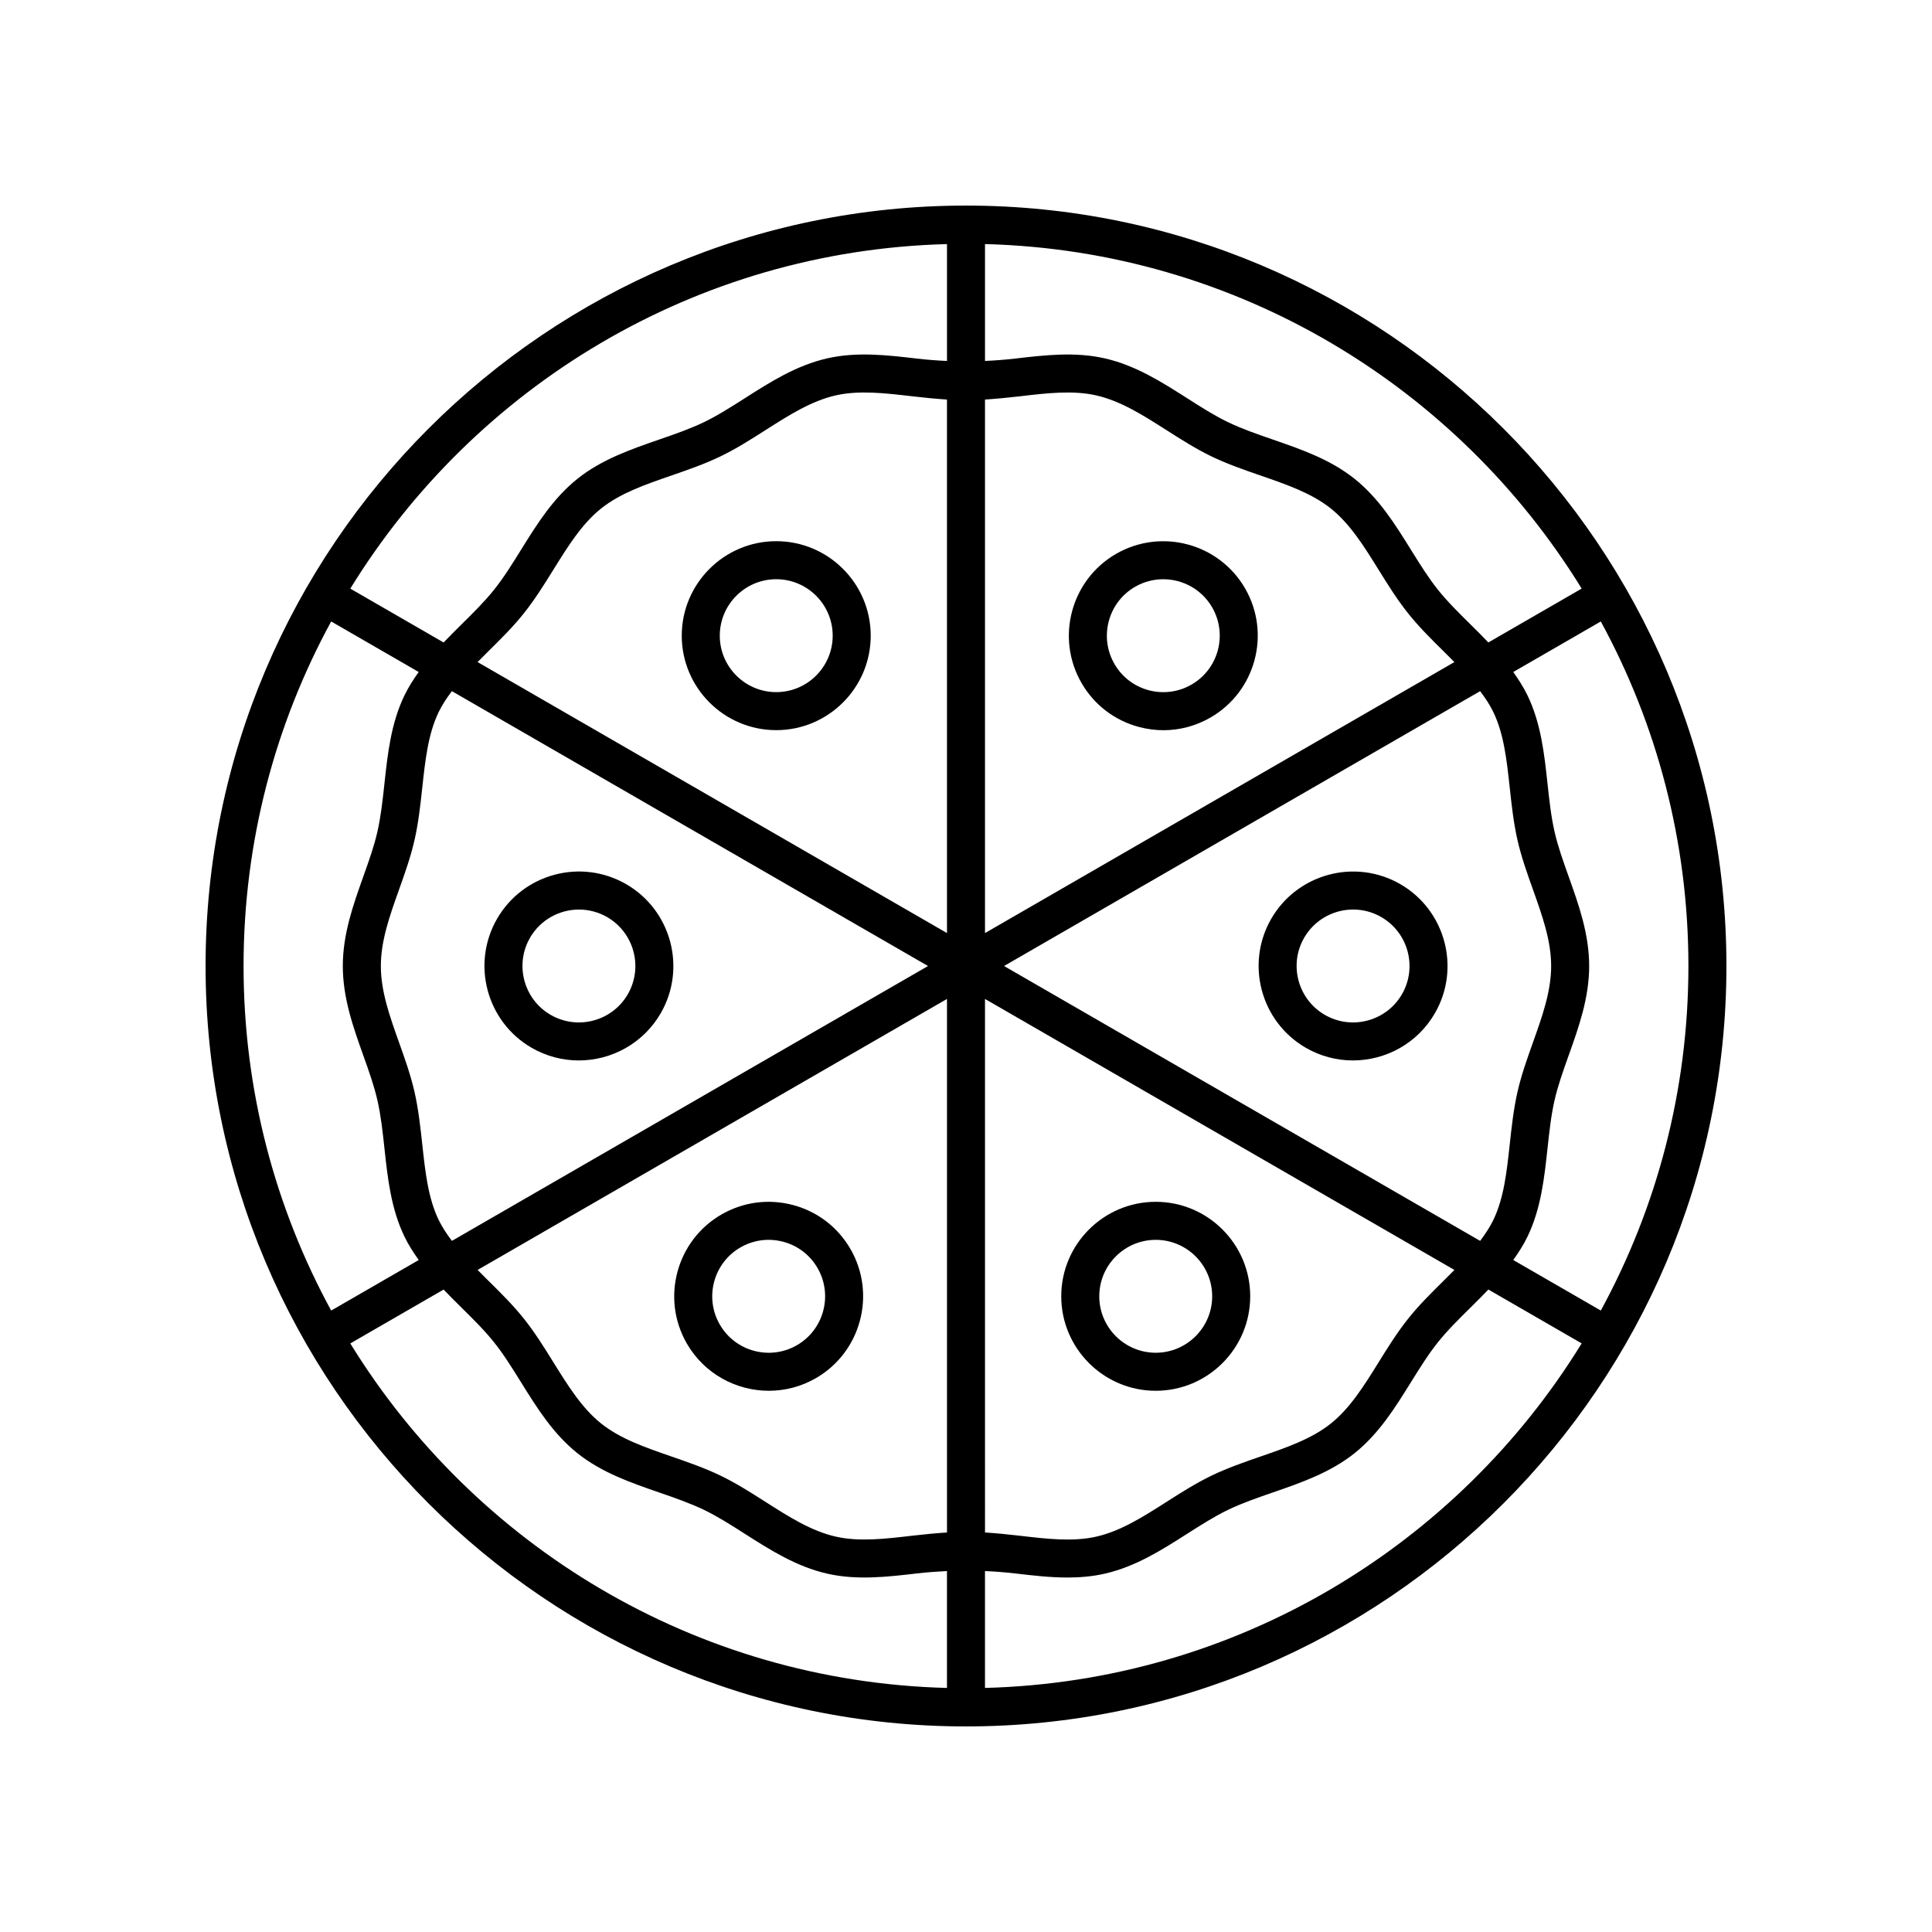 <?xml version="1.0" encoding="UTF-8"?>
<!-- Uploaded to: SVG Repo, www.svgrepo.com, Generator: SVG Repo Mixer Tools -->
<svg fill="#000000" width="800px" height="800px" version="1.1" viewBox="144 144 512 512" xmlns="http://www.w3.org/2000/svg">
 <g>
  <path d="m400 198.48c-111.12 0-201.52 90.402-201.52 201.52s90.402 201.52 201.52 201.52 201.52-90.402 201.52-201.52-90.402-201.52-201.52-201.52zm163.16 101.5-24.727 14.277c-1.547-1.613-3.121-3.191-4.695-4.742-3.164-3.125-6.156-6.074-8.684-9.242-2.551-3.199-4.781-6.789-7.144-10.586-4.168-6.707-8.477-13.645-14.941-18.801-6.434-5.141-14.152-7.809-21.613-10.387-4.234-1.465-8.238-2.848-11.945-4.633-3.606-1.738-7.113-3.977-10.828-6.348-6.703-4.273-13.633-8.691-21.836-10.555-7.883-1.789-15.922-0.848-23.703 0.062-2.75 0.316-5.391 0.508-8.008 0.633v-30.977c66.828 1.738 125.23 37.84 158.12 91.297zm-23.41 32.727c2.801 5.809 3.551 12.715 4.344 20.027 0.496 4.562 1.004 9.281 2.055 13.902 1.012 4.441 2.566 8.809 4.074 13.031 2.492 6.988 4.848 13.59 4.848 20.336 0 6.742-2.356 13.34-4.848 20.328-1.504 4.223-3.066 8.594-4.074 13.039-1.051 4.621-1.562 9.344-2.055 13.906-0.793 7.312-1.543 14.215-4.344 20.023-0.941 1.953-2.168 3.769-3.5 5.547l-126.17-72.844 126.17-72.844c1.332 1.773 2.559 3.594 3.504 5.547zm-279.5 134.59c-2.801-5.809-3.551-12.715-4.344-20.027-0.496-4.562-1.004-9.281-2.055-13.902-1.012-4.441-2.566-8.809-4.074-13.031-2.488-6.988-4.848-13.59-4.848-20.332s2.356-13.34 4.848-20.328c1.504-4.223 3.066-8.594 4.074-13.039 1.051-4.621 1.562-9.344 2.055-13.906 0.793-7.312 1.543-14.215 4.344-20.023 0.941-1.953 2.168-3.769 3.5-5.547l126.18 72.844-126.17 72.84c-1.336-1.773-2.562-3.594-3.508-5.547zm134.71-76.023-124.4-71.82c0.914-0.922 1.828-1.84 2.769-2.769 3.234-3.191 6.582-6.496 9.48-10.129 2.926-3.664 5.418-7.676 7.832-11.559 3.887-6.258 7.559-12.168 12.668-16.246 5.078-4.055 11.652-6.328 18.609-8.73 4.328-1.496 8.801-3.043 13.039-5.086 4.141-2 8.07-4.504 11.867-6.926 6.25-3.984 12.156-7.75 18.652-9.227 6.195-1.406 13.043-0.605 20.297 0.242 3 0.355 6.078 0.652 9.184 0.863zm0 17.457v141.39c-3.106 0.207-6.184 0.504-9.188 0.855-7.254 0.848-14.109 1.652-20.297 0.242-6.496-1.477-12.402-5.242-18.652-9.227-3.797-2.422-7.723-4.926-11.863-6.926-4.238-2.043-8.707-3.59-13.031-5.082-6.961-2.406-13.539-4.68-18.617-8.734-5.106-4.078-8.781-9.988-12.668-16.25-2.41-3.883-4.906-7.894-7.832-11.559-2.898-3.633-6.242-6.934-9.477-10.125-0.941-0.93-1.855-1.848-2.769-2.766zm10.074 0 124.4 71.82c-0.914 0.922-1.828 1.84-2.769 2.769-3.234 3.191-6.582 6.496-9.48 10.129-2.926 3.664-5.418 7.676-7.832 11.559-3.887 6.258-7.559 12.168-12.668 16.246-5.078 4.055-11.652 6.328-18.609 8.73-4.328 1.496-8.801 3.043-13.039 5.086-4.141 2-8.07 4.504-11.867 6.926-6.25 3.984-12.156 7.75-18.652 9.227-6.188 1.41-13.043 0.609-20.297-0.242-2.996-0.355-6.078-0.652-9.184-0.863zm0-17.457v-141.39c3.106-0.207 6.184-0.504 9.188-0.855 7.25-0.852 14.098-1.656 20.297-0.242 6.496 1.477 12.402 5.242 18.652 9.227 3.797 2.422 7.723 4.926 11.863 6.926 4.238 2.043 8.707 3.59 13.031 5.082 6.961 2.406 13.539 4.68 18.617 8.734 5.106 4.078 8.781 9.988 12.668 16.25 2.41 3.883 4.906 7.894 7.832 11.559 2.898 3.633 6.242 6.934 9.477 10.125 0.941 0.93 1.855 1.848 2.769 2.766zm-10.074-182.59v30.977c-2.613-0.125-5.258-0.316-8.012-0.637-7.777-0.91-15.816-1.852-23.703-0.062-8.203 1.863-15.133 6.281-21.832 10.555-3.719 2.367-7.227 4.609-10.832 6.348-3.711 1.789-7.715 3.172-11.953 4.641-7.457 2.578-15.168 5.242-21.605 10.383-6.461 5.16-10.77 12.094-14.938 18.801-2.363 3.801-4.594 7.391-7.144 10.586-2.531 3.168-5.519 6.117-8.688 9.242-1.57 1.551-3.144 3.133-4.695 4.746l-24.727-14.273c32.895-53.465 91.305-89.566 158.13-91.305zm-163.2 100.01 23.199 13.395c-1.406 1.965-2.719 4.004-3.793 6.238-3.559 7.371-4.434 15.477-5.285 23.316-0.484 4.477-0.941 8.707-1.863 12.762-0.875 3.863-2.269 7.758-3.738 11.887-2.672 7.488-5.434 15.23-5.434 23.715 0 8.488 2.766 16.234 5.438 23.723 1.473 4.121 2.859 8.02 3.738 11.875 0.922 4.051 1.379 8.277 1.863 12.754 0.848 7.84 1.727 15.949 5.285 23.32 1.078 2.234 2.391 4.277 3.797 6.238l-23.203 13.395c-14.801-27.152-23.219-58.266-23.219-91.305 0-33.043 8.418-64.156 23.215-91.312zm5.07 191.33 24.727-14.277c1.547 1.613 3.121 3.191 4.695 4.742 3.164 3.125 6.156 6.074 8.684 9.242 2.551 3.199 4.781 6.789 7.144 10.586 4.168 6.707 8.477 13.645 14.941 18.801 6.434 5.141 14.152 7.809 21.613 10.387 4.234 1.465 8.238 2.848 11.945 4.633 3.606 1.738 7.113 3.977 10.828 6.348 6.703 4.273 13.633 8.691 21.836 10.555 7.883 1.789 15.922 0.848 23.703-0.062 2.75-0.316 5.394-0.504 8.008-0.633v30.977c-66.824-1.738-125.23-37.84-158.12-91.297zm168.2 91.297v-30.977c2.613 0.125 5.258 0.316 8.012 0.637 4.555 0.535 9.199 1.078 13.848 1.078 3.293 0 6.59-0.273 9.855-1.016 8.203-1.863 15.133-6.281 21.832-10.555 3.719-2.367 7.227-4.609 10.832-6.348 3.711-1.789 7.715-3.172 11.953-4.641 7.457-2.578 15.168-5.242 21.605-10.383 6.461-5.16 10.77-12.094 14.938-18.801 2.363-3.801 4.594-7.391 7.144-10.586 2.531-3.168 5.519-6.117 8.688-9.242 1.57-1.551 3.144-3.133 4.695-4.746l24.727 14.273c-32.895 53.465-91.301 89.566-158.13 91.305zm163.2-100.01-23.203-13.395c1.406-1.965 2.719-4.004 3.793-6.238 3.559-7.371 4.434-15.477 5.285-23.316 0.484-4.477 0.941-8.707 1.863-12.762 0.875-3.863 2.269-7.758 3.738-11.887 2.676-7.484 5.438-15.227 5.438-23.711 0-8.488-2.766-16.234-5.438-23.723-1.473-4.121-2.859-8.02-3.738-11.875-0.922-4.051-1.379-8.277-1.863-12.754-0.848-7.84-1.727-15.949-5.285-23.32-1.078-2.234-2.391-4.277-3.797-6.238l23.203-13.395c14.801 27.148 23.219 58.262 23.219 91.305 0 33.039-8.418 64.152-23.215 91.309z"/>
  <path d="m349.71 287.42c-13.805 0-25.039 11.23-25.039 25.039 0 13.805 11.23 25.039 25.039 25.039 13.805 0 25.039-11.23 25.039-25.039 0-13.805-11.23-25.039-25.039-25.039zm0 40c-8.25 0-14.961-6.711-14.961-14.961s6.711-14.961 14.961-14.961 14.961 6.711 14.961 14.961-6.707 14.961-14.961 14.961z"/>
  <path d="m309.94 378.31c-11.965-6.906-27.301-2.793-34.207 9.168-6.902 11.957-2.789 27.301 9.164 34.203 3.934 2.269 8.23 3.348 12.477 3.348 8.66 0 17.094-4.492 21.73-12.516 6.902-11.953 2.789-27.297-9.164-34.203zm0.438 29.168c-4.129 7.144-13.297 9.602-20.441 5.477-7.144-4.121-9.602-13.293-5.477-20.438 2.766-4.793 7.805-7.477 12.98-7.477 2.535 0 5.106 0.645 7.457 2.004 7.148 4.121 9.605 13.289 5.481 20.434z"/>
  <path d="m347.75 512.57c4.242 0 8.543-1.078 12.477-3.348 11.957-6.902 16.062-22.246 9.164-34.203-3.344-5.793-8.742-9.938-15.203-11.664-6.461-1.73-13.207-0.844-19 2.5-11.957 6.902-16.07 22.246-9.164 34.203 4.633 8.02 13.062 12.512 21.727 12.512zm-7.523-37.992c2.305-1.332 4.863-2.012 7.457-2.012 1.301 0 2.609 0.172 3.898 0.516 3.859 1.031 7.086 3.512 9.082 6.973 4.125 7.144 1.672 16.316-5.473 20.438-7.144 4.129-16.316 1.672-20.438-5.477-4.129-7.144-1.672-16.312 5.473-20.438z"/>
  <path d="m450.28 512.57c13.805 0 25.039-11.23 25.039-25.039 0-13.805-11.23-25.039-25.039-25.039-13.805 0-25.039 11.234-25.039 25.039 0 13.805 11.234 25.039 25.039 25.039zm0-40c8.25 0 14.961 6.711 14.961 14.961s-6.711 14.961-14.961 14.961-14.961-6.711-14.961-14.961 6.711-14.961 14.961-14.961z"/>
  <path d="m490.06 421.68c3.934 2.269 8.234 3.348 12.477 3.348 8.66 0 17.094-4.488 21.727-12.516 6.902-11.957 2.789-27.301-9.164-34.203-11.957-6.898-27.293-2.785-34.203 9.164-6.902 11.957-2.793 27.301 9.164 34.207zm-0.441-29.164c4.129-7.144 13.293-9.605 20.441-5.477 7.144 4.121 9.602 13.293 5.477 20.438s-13.297 9.602-20.438 5.477c-7.148-4.129-9.605-13.297-5.481-20.438z"/>
  <path d="m439.77 290.78c-11.957 6.902-16.062 22.246-9.164 34.203 3.344 5.793 8.742 9.938 15.203 11.664 2.156 0.578 4.348 0.867 6.519 0.867 4.336 0 8.621-1.141 12.477-3.367 11.957-6.902 16.07-22.246 9.164-34.203-6.898-11.953-22.234-16.066-34.199-9.164zm20 34.641c-3.461 1.996-7.496 2.523-11.352 1.496-3.859-1.031-7.086-3.512-9.082-6.973-4.125-7.144-1.672-16.316 5.473-20.438 2.348-1.359 4.922-2.004 7.457-2.004 5.176 0 10.215 2.684 12.98 7.477 4.125 7.152 1.668 16.32-5.477 20.441z"/>
 </g>
</svg>
